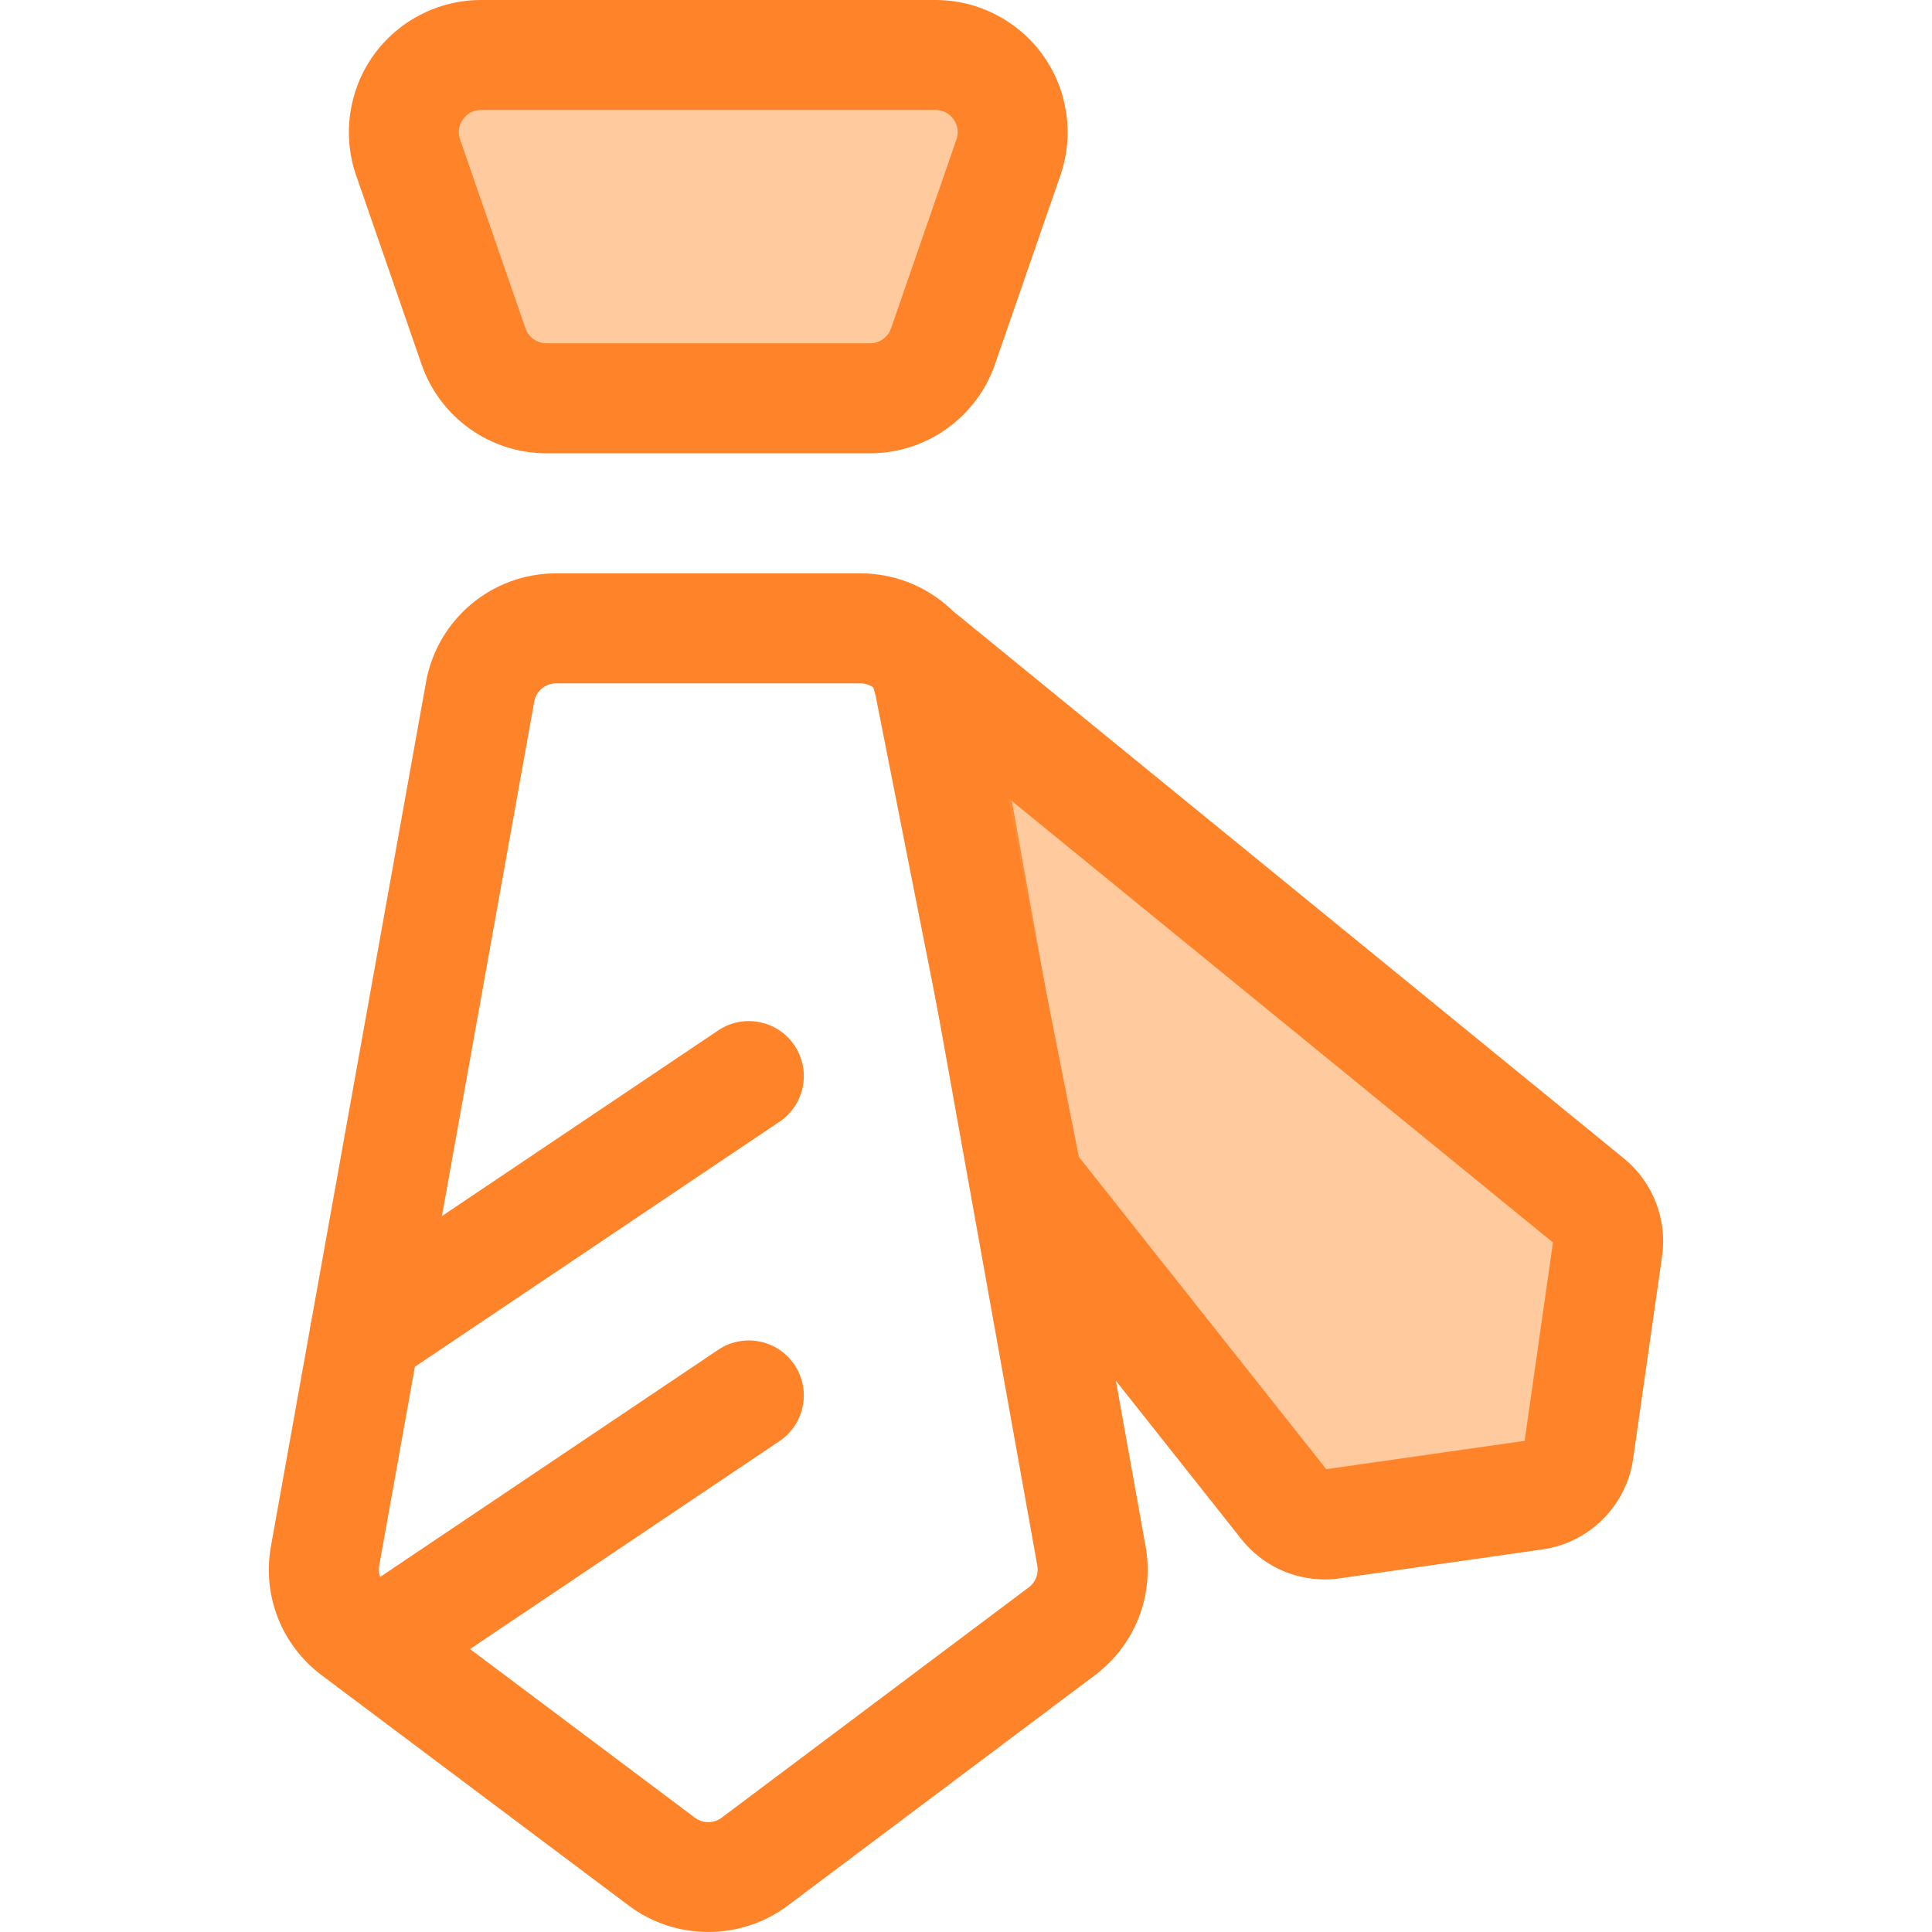 <svg width="120" height="120" viewBox="0 0 120 120" fill="none" xmlns="http://www.w3.org/2000/svg">
<path d="M54.041 24.738H33.941C31.898 24.738 30.079 23.443 29.411 21.512L25.347 9.778C24.269 6.663 26.582 3.414 29.878 3.414H58.104C61.4 3.414 63.713 6.663 62.635 9.778L58.571 21.512C57.903 23.443 56.084 24.738 54.041 24.738Z" fill="#FF973C" fill-opacity="0.5"/>
<path d="M54.041 28.155H33.942C30.445 28.155 27.328 25.935 26.184 22.631L22.12 10.896C21.253 8.392 21.653 5.607 23.19 3.448C24.727 1.289 27.228 0 29.878 0H58.104C60.755 0 63.255 1.289 64.792 3.448C66.329 5.607 66.729 8.392 65.862 10.896L61.798 22.631C60.655 25.935 57.537 28.155 54.041 28.155ZM29.878 6.831C29.259 6.831 28.908 7.194 28.754 7.41C28.601 7.626 28.372 8.076 28.575 8.661L32.639 20.396C32.831 20.951 33.354 21.324 33.942 21.324H54.041C54.628 21.324 55.152 20.951 55.344 20.396L59.408 8.661C59.61 8.076 59.382 7.626 59.228 7.41C59.074 7.194 58.724 6.831 58.105 6.831C58.104 6.831 29.878 6.831 29.878 6.831Z" fill="#FF8328"/>
<path d="M43.991 119.998C42.253 119.998 40.515 119.455 39.065 118.367L19.985 104.056C17.487 102.184 16.278 99.111 16.829 96.039L22.177 66.231C22.511 64.374 24.287 63.139 26.142 63.473C27.999 63.806 29.234 65.581 28.901 67.438L23.553 97.245C23.46 97.761 23.663 98.277 24.083 98.592L43.164 112.903C43.651 113.268 44.332 113.268 44.819 112.903L63.9 98.592C64.32 98.278 64.522 97.762 64.43 97.246L54.802 43.579C54.684 42.921 54.112 42.444 53.444 42.444H34.54C33.871 42.444 33.3 42.921 33.182 43.579L28.901 67.438C28.568 69.295 27.998 63.807 26.142 63.473C24.286 63.14 21.844 68.088 22.177 66.231L26.459 42.373C27.162 38.456 30.56 35.613 34.539 35.613H53.444C57.423 35.613 60.822 38.456 61.525 42.373L71.153 96.039C71.704 99.112 70.496 102.184 67.999 104.057L48.918 118.368C47.467 119.455 45.729 119.998 43.991 119.998Z" fill="#FF8328"/>
<path d="M98.713 74.604L57.456 40.944C56.823 40.429 57.456 40.944 57.821 42.976L63.816 73.324L79.807 93.51C80.515 94.377 81.625 94.811 82.733 94.653L95.346 92.851C96.75 92.651 97.853 91.547 98.054 90.143L99.856 77.529C100.014 76.421 99.581 75.311 98.713 74.604Z" fill="#FF973C" fill-opacity="0.5"/>
<path d="M82.281 98.101C80.287 98.101 78.421 97.214 77.16 95.669C77.15 95.656 77.14 95.644 77.13 95.632L61.138 75.446C60.801 75.02 60.57 74.52 60.465 73.987L54.47 43.639C54.466 43.619 54.463 43.6 54.459 43.58C54.336 42.894 54.178 42.491 54.084 42.25C53.59 40.987 53.685 39.839 54.369 38.838C55.005 37.906 56.07 37.344 57.199 37.344C58.444 37.344 59.234 37.989 59.614 38.299L100.872 71.96C102.656 73.414 103.562 75.734 103.237 78.014L101.435 90.627C101.022 93.515 98.717 95.82 95.828 96.233L83.215 98.034C82.907 98.078 82.593 98.101 82.281 98.101ZM67.006 71.852L82.377 91.254L94.697 89.494L96.457 77.172L62.601 49.55L67.006 71.852Z" fill="#FF8328"/>
<path d="M22.667 86.278C21.567 86.278 20.488 85.748 19.829 84.768C18.777 83.202 19.193 81.08 20.759 80.028L44.606 64.003C46.172 62.95 48.294 63.367 49.346 64.933C50.398 66.499 49.982 68.62 48.416 69.673L24.569 85.698C23.984 86.09 23.322 86.278 22.667 86.278Z" fill="#FF8328"/>
<path d="M24.236 105.059C23.137 105.059 22.058 104.53 21.398 103.549C20.347 101.983 20.763 99.861 22.328 98.809L44.606 83.839C46.172 82.787 48.294 83.203 49.346 84.769C50.398 86.335 49.982 88.456 48.416 89.509L26.138 104.479C25.554 104.871 24.891 105.059 24.236 105.059Z" fill="#FF8328"/>
</svg>
